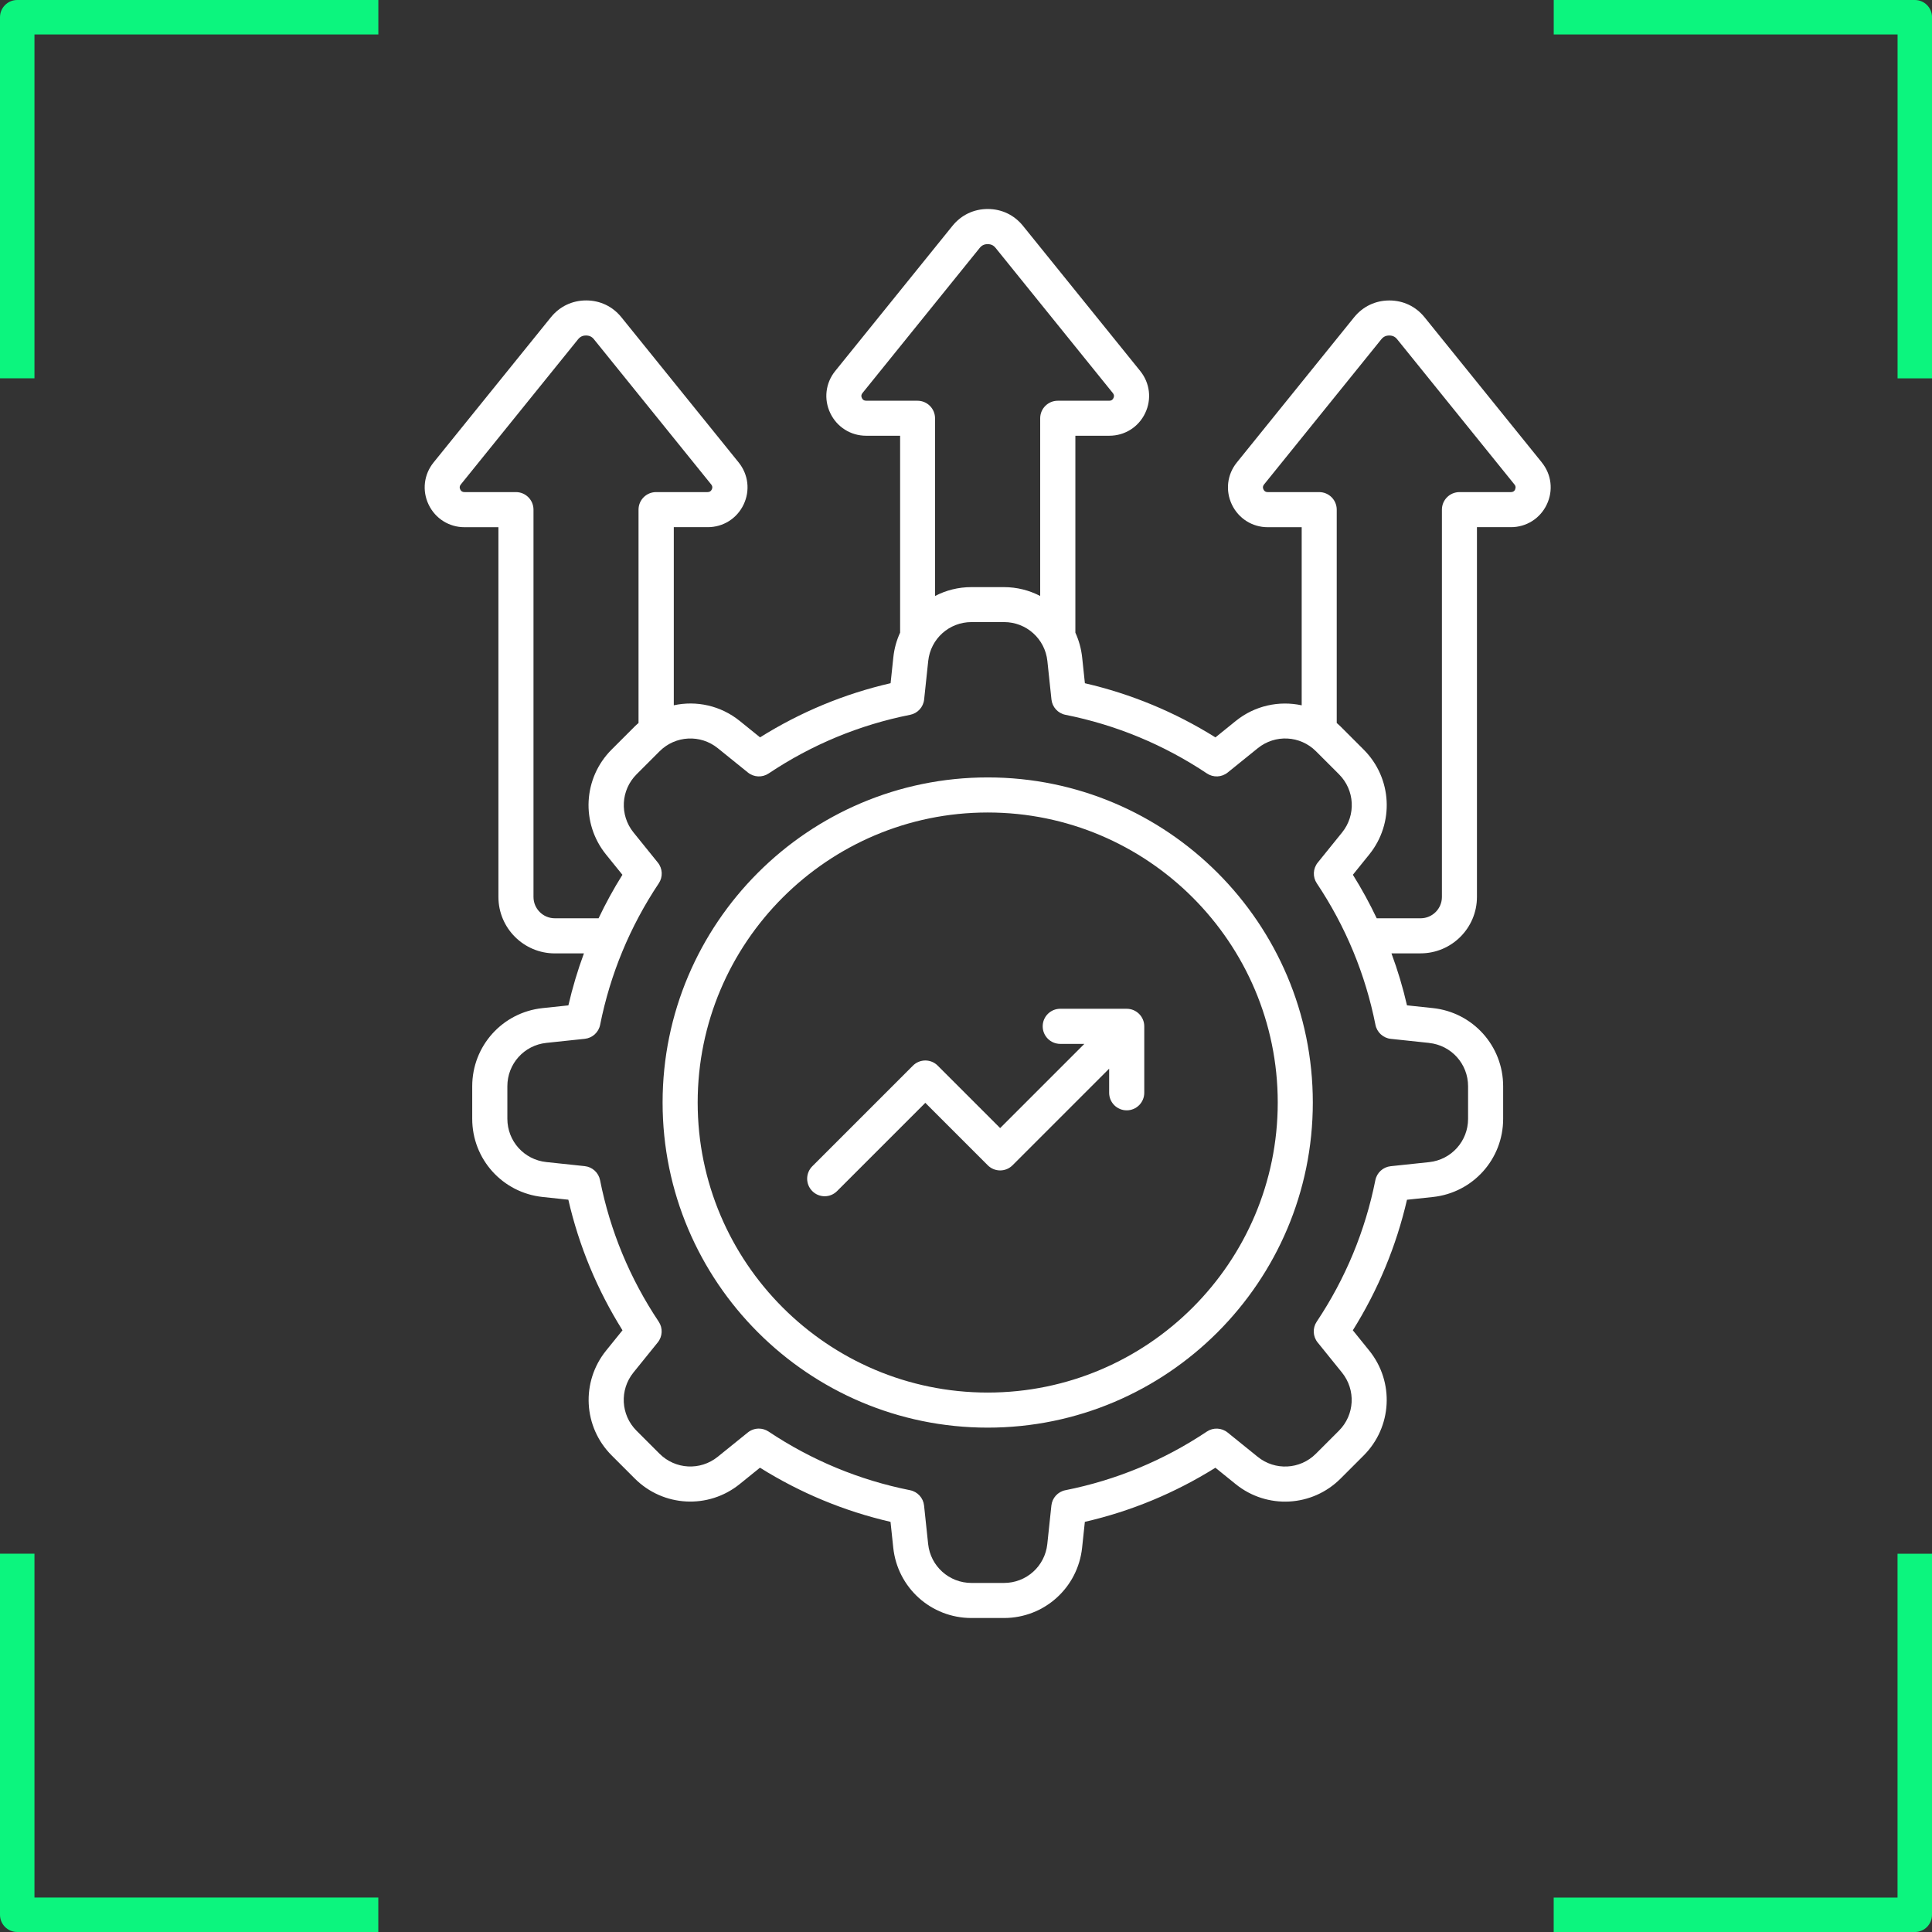 <?xml version="1.0" encoding="UTF-8"?>
<svg id="Layer_2" data-name="Layer 2" xmlns="http://www.w3.org/2000/svg" viewBox="0 0 507.32 507.33">
  <rect x="0" y="0" width="507.32" height="507.33" fill="#333333" stroke="none"/>
  <defs>
    <style>
      .cls-1 {
        fill: #fff;
      }

      .cls-2 {
        fill: #0cf57e;
      }
    </style>
  </defs>
  <g id="Capa_1" data-name="Capa 1">
    <path class="cls-1" d="M404.87,121.44l-30.79-38.12c-2.3-2.85-5.59-4.42-9.25-4.42s-6.95,1.57-9.26,4.42l-30.79,38.12c-2.55,3.15-3.05,7.39-1.3,11.06,1.75,3.66,5.36,5.94,9.42,5.94h8.91v46.77c-5.91-1.28-12.3.05-17.33,4.12l-5.32,4.3c-10.62-6.64-22.12-11.41-34.28-14.22l-.72-6.79c-.25-2.3-.86-4.48-1.78-6.49v-51.71h8.91c4.06,0,7.67-2.27,9.42-5.94,1.75-3.66,1.25-7.9-1.3-11.06l-30.79-38.12c-2.3-2.85-5.59-4.42-9.25-4.42s-6.95,1.57-9.26,4.42l-30.79,38.12c-2.55,3.15-3.05,7.39-1.3,11.06,1.75,3.66,5.36,5.94,9.42,5.94h8.92v51.7c-.92,2-1.54,4.18-1.78,6.49l-.72,6.79c-12.17,2.8-23.67,7.58-34.28,14.22l-5.32-4.3c-5.04-4.07-11.41-5.4-17.33-4.12v-46.77h8.91c4.06,0,7.67-2.27,9.42-5.94,1.75-3.66,1.25-7.9-1.3-11.06l-30.79-38.12c-2.3-2.85-5.59-4.42-9.25-4.42s-6.95,1.57-9.26,4.42l-30.81,38.13c-2.55,3.15-3.05,7.4-1.3,11.06s5.36,5.94,9.42,5.94h8.91v97.1c0,8.17,6.65,14.81,14.81,14.81h7.64c-1.64,4.44-3,9-4.08,13.65l-6.79.72c-10.52,1.12-18.46,9.94-18.46,20.52v8.55c0,10.58,7.94,19.4,18.46,20.52l6.78.72c2.8,12.17,7.58,23.67,14.22,34.29l-4.29,5.31c-6.65,8.23-6.03,20.08,1.46,27.56l6.05,6.05c7.48,7.48,19.33,8.11,27.56,1.46l5.32-4.3c10.62,6.64,22.11,11.41,34.28,14.22l.72,6.79c1.12,10.52,9.94,18.46,20.52,18.46h8.55c10.58,0,19.4-7.94,20.52-18.46l.72-6.79c12.17-2.8,23.67-7.58,34.28-14.21l5.32,4.3c8.23,6.65,20.08,6.03,27.56-1.46l6.05-6.05c7.48-7.48,8.11-19.33,1.46-27.56l-4.3-5.32c6.64-10.62,11.41-22.12,14.22-34.28l6.79-.72c10.52-1.12,18.46-9.94,18.46-20.52v-8.57c0-10.58-7.94-19.4-18.46-20.52l-6.79-.72c-1.07-4.65-2.43-9.2-4.08-13.65h7.64c8.17,0,14.81-6.65,14.81-14.81v-97.1h8.91c4.06,0,7.67-2.27,9.42-5.94,1.75-3.66,1.26-7.9-1.3-11.05h0ZM227.43,105.22c-.53,0-.88-.22-1.11-.7-.23-.48-.18-.89.15-1.3l30.79-38.12c.55-.68,1.2-.99,2.09-.99s1.54.31,2.09,1l30.79,38.12c.33.41.38.82.15,1.3s-.58.7-1.11.7h-13.52c-2.54,0-4.61,2.06-4.61,4.61v46.66c-2.86-1.49-6.1-2.33-9.53-2.33h-8.55c-3.43,0-6.67.84-9.53,2.33v-46.66c0-2.54-2.06-4.61-4.61-4.61h-13.52ZM145.69,241.13c-3.09,0-5.6-2.51-5.6-5.6v-101.7c0-2.54-2.06-4.61-4.61-4.61h-13.52c-.53,0-.88-.22-1.11-.7s-.18-.89.15-1.3l30.79-38.12c.56-.69,1.21-1,2.09-1s1.54.31,2.09,1l30.79,38.12c.33.41.38.82.15,1.3s-.58.7-1.11.7h-13.52c-2.54,0-4.61,2.06-4.61,4.61v56.02c-.35.3-.69.6-1.02.93l-6.05,6.05c-7.48,7.48-8.11,19.33-1.46,27.56l4.3,5.32c-2.32,3.7-4.4,7.51-6.26,11.42h-11.53,0ZM375.28,273.87c5.83.62,10.22,5.5,10.22,11.37v8.55c0,5.86-4.39,10.75-10.22,11.37l-10.1,1.07c-2,.21-3.64,1.7-4.03,3.68-2.66,13.32-7.84,25.82-15.4,37.15-1.12,1.67-1.02,3.88.25,5.45l6.39,7.91c3.68,4.56,3.34,11.12-.81,15.27l-6.05,6.05c-4.14,4.14-10.71,4.49-15.26.81l-7.91-6.39c-1.57-1.27-3.78-1.37-5.45-.25-11.34,7.57-23.83,12.75-37.15,15.4-1.98.39-3.47,2.03-3.68,4.03l-1.07,10.1c-.62,5.83-5.5,10.22-11.37,10.22h-8.55c-5.86,0-10.75-4.4-11.37-10.22l-1.07-10.1c-.21-2-1.7-3.64-3.68-4.03-13.32-2.66-25.81-7.84-37.15-15.4-.78-.52-1.67-.78-2.56-.78-1.03,0-2.06.35-2.89,1.02l-7.91,6.39c-4.56,3.68-11.12,3.33-15.27-.81l-6.05-6.05c-4.14-4.14-4.49-10.71-.81-15.27l6.39-7.91c1.27-1.57,1.37-3.78.25-5.45-7.57-11.33-12.75-23.83-15.4-37.16-.39-1.97-2.03-3.47-4.03-3.68l-10.09-1.07c-5.83-.62-10.22-5.5-10.22-11.37v-8.55c0-5.86,4.39-10.75,10.22-11.37l10.11-1.07c2-.21,3.64-1.7,4.03-3.68,2.66-13.32,7.84-25.82,15.4-37.15,1.12-1.67,1.02-3.88-.25-5.45l-6.39-7.91c-3.68-4.56-3.34-11.12.81-15.27l6.05-6.05c4.14-4.14,10.71-4.49,15.27-.81l7.91,6.39c1.57,1.27,3.78,1.37,5.45.25,11.33-7.57,23.83-12.75,37.15-15.4,1.98-.39,3.47-2.03,3.68-4.03l1.07-10.1c.62-5.83,5.5-10.22,11.37-10.22h8.55c5.86,0,10.75,4.4,11.37,10.22l1.07,10.1c.21,2,1.7,3.64,3.68,4.03,13.32,2.66,25.81,7.84,37.15,15.4,1.67,1.12,3.88,1.02,5.45-.25l7.91-6.39c4.56-3.68,11.12-3.34,15.27.81l6.05,6.05c4.14,4.14,4.49,10.71.81,15.27l-6.39,7.91c-1.27,1.57-1.37,3.78-.25,5.45,7.57,11.33,12.75,23.83,15.4,37.16.39,1.97,2.03,3.47,4.03,3.68l10.09,1.07ZM397.87,128.52c-.23.48-.58.7-1.11.7h-13.52c-2.54,0-4.61,2.06-4.61,4.61v101.7c0,3.09-2.51,5.6-5.6,5.6h-11.52c-1.86-3.91-3.94-7.72-6.26-11.43l4.29-5.31c6.65-8.23,6.03-20.08-1.46-27.56l-6.05-6.05c-.33-.33-.68-.63-1.02-.93v-56.02c0-2.54-2.06-4.61-4.61-4.61h-13.52c-.53,0-.88-.22-1.11-.7s-.18-.89.15-1.3l30.79-38.12c.56-.69,1.21-1,2.09-1s1.54.31,2.09,1l30.79,38.12c.34.4.38.81.16,1.29h0ZM259.36,204.14c-47.07,0-85.37,38.29-85.37,85.37s38.29,85.37,85.37,85.37,85.37-38.29,85.37-85.37-38.29-85.37-85.37-85.37h0ZM259.36,365.67c-41.99,0-76.16-34.16-76.16-76.16s34.16-76.16,76.16-76.16,76.16,34.16,76.16,76.16-34.16,76.16-76.16,76.16h0ZM300.47,269.5v17.45c0,2.54-2.06,4.61-4.61,4.61s-4.61-2.06-4.61-4.61v-6.33l-25.37,25.37c-.86.86-2.03,1.35-3.25,1.35s-2.39-.48-3.25-1.35l-16.4-16.4-23.18,23.18c-.9.9-2.08,1.35-3.25,1.35s-2.36-.45-3.25-1.35c-1.8-1.8-1.8-4.71,0-6.52l26.43-26.43c.86-.86,2.03-1.35,3.25-1.35s2.39.48,3.25,1.35l16.4,16.4,22.11-22.11h-6.33c-2.54,0-4.61-2.06-4.61-4.61s2.06-4.61,4.61-4.61h17.45c2.54,0,4.61,2.07,4.61,4.61h0Z"/>
    <g>
      <path class="cls-2" d="M9.05,498.28v-90.3H0v94.82c0,2.5,2.03,4.52,4.52,4.52h94.82v-9.05H9.05Z"/>
      <path class="cls-2" d="M498.28,498.28h-90.3v9.05h94.82c2.5,0,4.52-2.03,4.52-4.52v-94.82h-9.05v90.3Z"/>
      <path class="cls-2" d="M9.05,9.05h90.3V0H4.52C2.03,0,0,2.03,0,4.52v94.82h9.05V9.05Z"/>
      <path class="cls-2" d="M498.28,9.05v90.3h9.05V4.52c0-2.5-2.02-4.52-4.52-4.52h-94.82v9.05h90.3Z"/>
    </g>
  </g>
</svg>